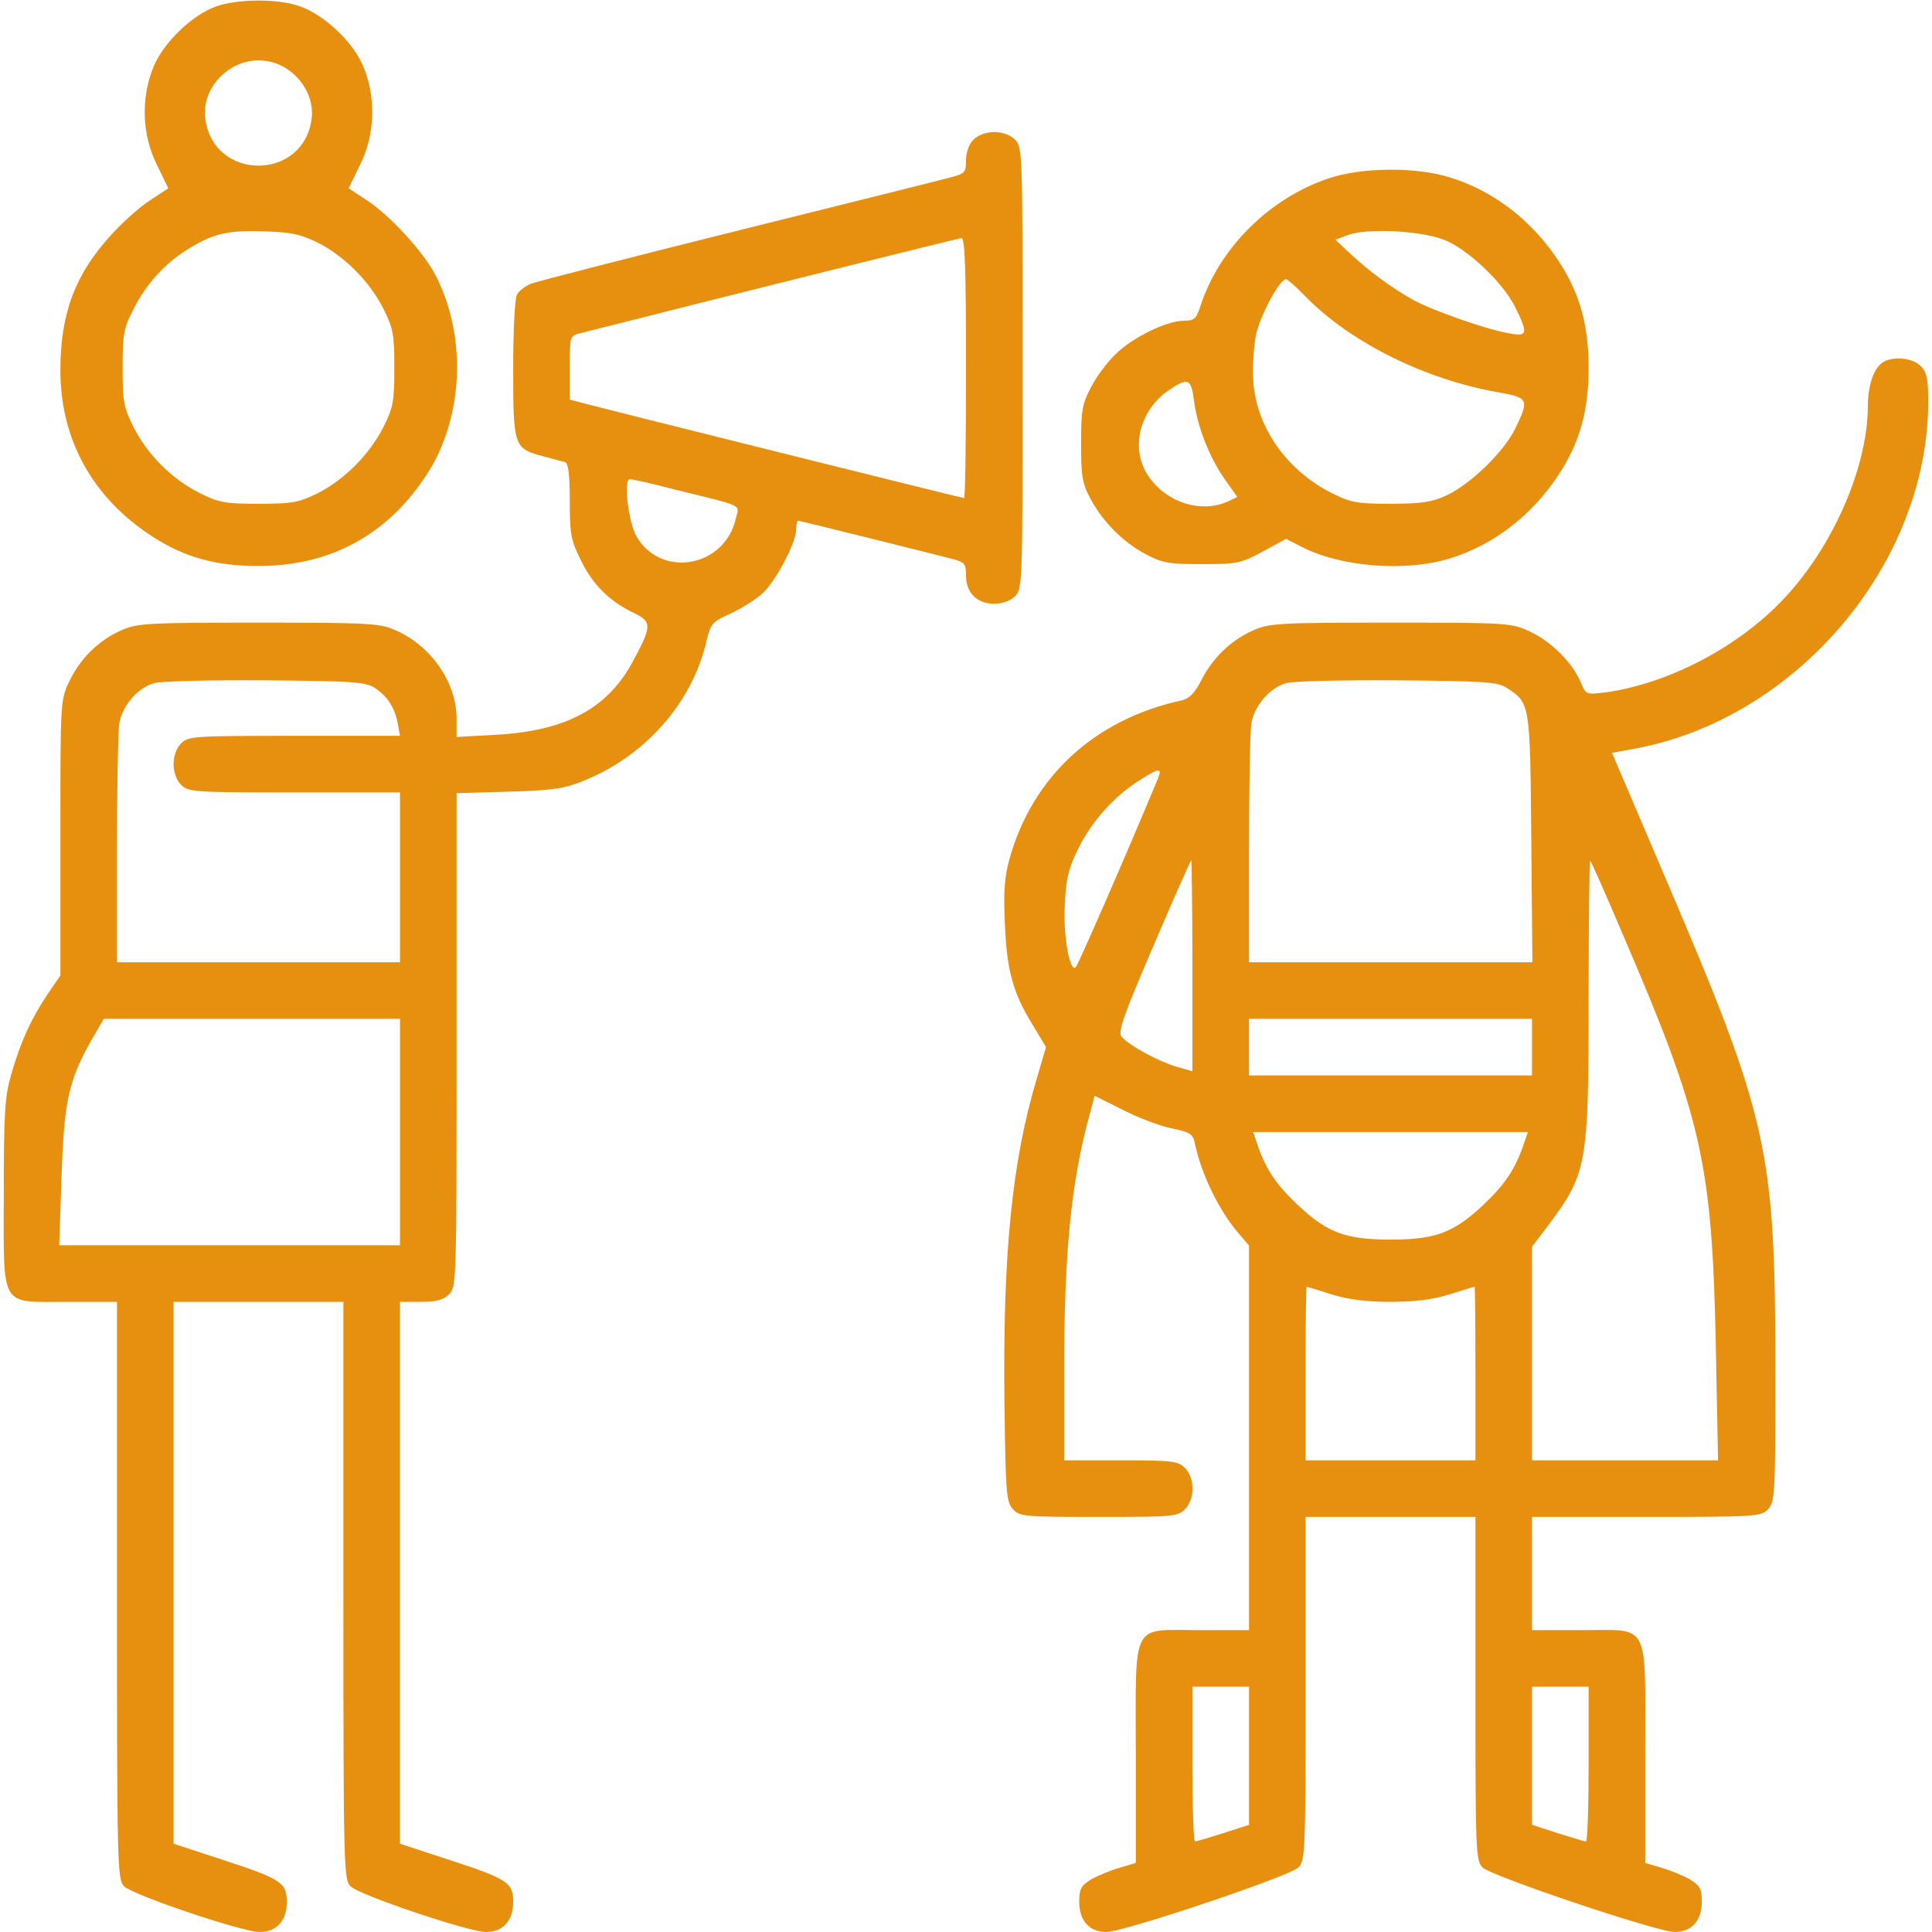 <?xml version="1.0" standalone="no"?>
<!DOCTYPE svg PUBLIC "-//W3C//DTD SVG 20010904//EN"
 "http://www.w3.org/TR/2001/REC-SVG-20010904/DTD/svg10.dtd">
<svg version="1.0" xmlns="http://www.w3.org/2000/svg"
 width="512pt" height="512pt" viewBox="0 0 512 512"
 preserveAspectRatio="xMidYMid meet">
<g transform="translate(0,512) scale(0.1,-0.1)"
fill="#E7900F" stroke="none">
<path d="M573 5103 c-61 -21 -136 -92 -164 -155 -36 -82 -34 -184 7 -265 l30
-62 -47 -31 c-26 -16 -72 -57 -103 -91 -96 -104 -136 -209 -136 -360 0 -184
85 -338 244 -441 85 -55 168 -78 281 -78 191 0 343 83 447 244 96 149 106 363
23 525 -31 62 -122 161 -184 201 l-47 31 30 62 c41 81 43 183 7 265 -29 65
-104 134 -168 156 -58 20 -164 19 -220 -1z m188 -166 c45 -30 71 -82 65 -130
-20 -168 -262 -168 -282 0 -10 78 60 153 141 153 27 0 54 -8 76 -23z m79 -459
c71 -35 139 -103 176 -176 26 -52 29 -67 29 -157 0 -90 -3 -105 -29 -157 -37
-73 -105 -141 -176 -176 -49 -24 -66 -27 -155 -27 -90 0 -105 3 -157 29 -73
37 -137 101 -174 174 -26 52 -29 67 -29 157 0 90 3 106 29 156 32 64 82 120
140 156 68 43 105 53 201 50 75 -2 99 -7 145 -29z"/>
<path d="M2580 4750 c-12 -12 -20 -33 -20 -55 0 -31 -3 -35 -37 -44 -21 -6
-274 -69 -563 -141 -289 -72 -538 -136 -553 -142 -15 -6 -32 -19 -37 -29 -6
-10 -10 -99 -10 -198 0 -206 2 -210 82 -231 24 -6 49 -13 56 -15 8 -3 12 -33
12 -103 0 -90 3 -104 31 -160 31 -63 76 -107 142 -138 45 -22 44 -35 -7 -129
-67 -123 -176 -181 -357 -192 l-109 -6 0 49 c0 94 -66 191 -160 233 -42 19
-65 21 -365 21 -300 0 -323 -2 -365 -21 -60 -27 -107 -74 -136 -134 -24 -50
-24 -52 -24 -415 l0 -365 -36 -53 c-42 -63 -70 -124 -95 -212 -16 -56 -19 -99
-19 -312 0 -310 -13 -288 170 -288 l130 0 0 -765 c0 -735 1 -766 19 -784 23
-23 313 -121 359 -121 45 0 72 30 72 79 0 52 -13 61 -172 113 l-128 42 0 718
0 718 225 0 225 0 0 -765 c0 -735 1 -766 19 -784 23 -23 313 -121 359 -121 45
0 72 30 72 79 0 52 -13 61 -172 113 l-128 42 0 718 0 718 55 0 c42 0 60 5 75
20 20 20 20 33 20 674 l0 654 138 4 c112 3 147 8 194 27 166 65 292 207 330
371 11 47 15 52 62 73 28 13 65 36 83 51 36 30 93 137 93 173 0 12 2 23 5 23
5 0 326 -80 408 -101 34 -9 37 -13 37 -44 0 -46 29 -75 75 -75 22 0 43 8 55
20 20 20 20 33 20 605 0 572 0 585 -20 605 -12 12 -33 20 -55 20 -22 0 -43 -8
-55 -20z m-20 -605 c0 -190 -2 -345 -5 -345 -5 0 -928 230 -1007 251 l-38 10
0 84 c0 84 0 85 28 92 466 118 1000 251 1010 252 9 1 12 -74 12 -344z m-777
-321 c195 -48 176 -40 167 -78 -29 -129 -197 -160 -263 -48 -22 38 -35 152
-18 152 7 0 58 -11 114 -26z m-790 -527 c33 -21 53 -52 61 -94 l6 -33 -280 0
c-267 0 -281 -1 -300 -20 -12 -12 -20 -33 -20 -55 0 -22 8 -43 20 -55 19 -19
33 -20 300 -20 l280 0 0 -225 0 -225 -375 0 -375 0 0 298 c0 163 3 314 6 334
8 49 51 97 94 108 19 5 152 8 295 7 231 -2 264 -4 288 -20z m67 -1177 l0 -300
-451 0 -452 0 6 178 c7 213 19 264 93 389 l19 33 393 0 392 0 0 -300z"/>
<path d="M3520 4647 c-157 -53 -290 -186 -339 -339 -11 -33 -16 -38 -44 -38
-45 0 -135 -44 -180 -88 -21 -20 -51 -59 -65 -87 -24 -45 -27 -61 -27 -150 0
-86 3 -106 24 -145 32 -61 86 -116 146 -148 45 -24 61 -27 150 -27 94 0 103 2
161 33 l62 34 41 -21 c105 -54 276 -67 393 -31 117 36 219 115 290 224 55 85
78 168 78 281 0 113 -23 196 -78 281 -71 109 -173 188 -290 224 -90 28 -234
27 -322 -3z m313 -165 c63 -28 150 -112 182 -175 35 -71 33 -79 -12 -71 -63
10 -212 63 -261 91 -58 33 -116 76 -165 122 l-38 36 33 12 c52 20 203 11 261
-15z m-373 -148 c119 -122 319 -221 513 -254 78 -14 80 -19 42 -97 -31 -62
-119 -147 -182 -176 -39 -18 -66 -22 -148 -22 -91 0 -105 3 -157 29 -120 61
-200 176 -207 300 -2 38 2 93 8 121 12 51 62 145 79 145 4 0 28 -21 52 -46z
m-296 -275 c9 -69 40 -149 81 -208 l34 -48 -25 -12 c-72 -32 -163 -3 -211 68
-49 72 -23 175 56 228 49 33 58 30 65 -28z"/>
<path d="M4987 4158 c-23 -18 -37 -62 -37 -116 -1 -161 -93 -372 -223 -509
-120 -128 -306 -225 -473 -248 -51 -6 -51 -6 -65 27 -21 51 -79 109 -134 134
-49 23 -56 24 -370 24 -300 0 -323 -2 -365 -21 -58 -26 -106 -72 -136 -131
-18 -35 -32 -49 -52 -54 -231 -50 -396 -202 -457 -421 -13 -48 -16 -86 -12
-170 5 -124 21 -183 73 -268 l36 -60 -25 -85 c-66 -222 -90 -468 -85 -866 3
-231 5 -254 22 -273 18 -20 28 -21 228 -21 195 0 209 1 228 20 27 27 27 83 0
110 -18 18 -33 20 -170 20 l-150 0 0 228 c0 320 18 505 66 682 l15 56 74 -37
c41 -21 99 -43 129 -49 49 -10 57 -15 62 -38 17 -83 65 -181 116 -240 l28 -33
0 -509 0 -510 -130 0 c-185 0 -170 29 -170 -329 l0 -288 -44 -13 c-24 -7 -58
-21 -75 -31 -26 -16 -31 -25 -31 -59 0 -50 27 -80 72 -80 46 0 486 148 509
171 18 18 19 42 19 474 l0 455 225 0 225 0 0 -455 c0 -432 1 -456 19 -474 23
-23 463 -171 509 -171 45 0 72 30 72 80 0 34 -5 43 -31 59 -17 10 -51 24 -75
31 l-44 13 0 288 c0 358 15 329 -170 329 l-130 0 0 150 0 150 303 0 c296 0
304 1 323 21 18 20 19 41 19 378 -1 574 -19 657 -290 1291 l-143 335 61 11
c430 80 777 492 777 920 0 61 -4 78 -20 94 -23 23 -77 27 -103 8z m-994 -861
c62 -40 62 -40 65 -399 l3 -328 -375 0 -376 0 0 298 c0 163 3 314 6 334 8 49
51 97 94 108 19 5 152 8 295 7 231 -2 264 -4 288 -20z m-928 -249 c-90 -216
-208 -485 -214 -491 -16 -16 -34 83 -29 167 3 68 10 96 36 148 35 71 94 137
160 179 58 37 64 36 47 -3z m95 -488 l0 -279 -45 13 c-49 15 -125 57 -143 79
-10 12 7 60 85 241 53 124 98 226 100 226 1 0 3 -126 3 -280z m1140 85 c210
-487 237 -607 247 -1087 l6 -308 -246 0 -247 0 0 283 0 283 41 54 c105 140
109 160 109 603 0 204 2 368 4 366 3 -2 42 -90 86 -194z m-240 -300 l0 -75
-375 0 -375 0 0 75 0 75 375 0 375 0 0 -75z m-25 -266 c-22 -61 -49 -100 -105
-153 -78 -73 -126 -91 -245 -91 -119 0 -167 18 -245 91 -56 53 -83 92 -105
153 l-14 41 364 0 364 0 -14 -41z m-507 -389 c45 -14 92 -20 157 -20 65 0 112
6 157 20 34 11 64 20 66 20 1 0 2 -103 2 -230 l0 -230 -225 0 -225 0 0 230 c0
127 1 230 3 230 1 0 31 -9 65 -20z m-218 -1223 l0 -183 -68 -22 c-38 -12 -71
-22 -75 -22 -4 0 -7 92 -7 205 l0 205 75 0 75 0 0 -183z m900 -22 c0 -113 -3
-205 -7 -205 -4 0 -37 10 -75 22 l-68 22 0 183 0 183 75 0 75 0 0 -205z"/>
</g>
</svg>
